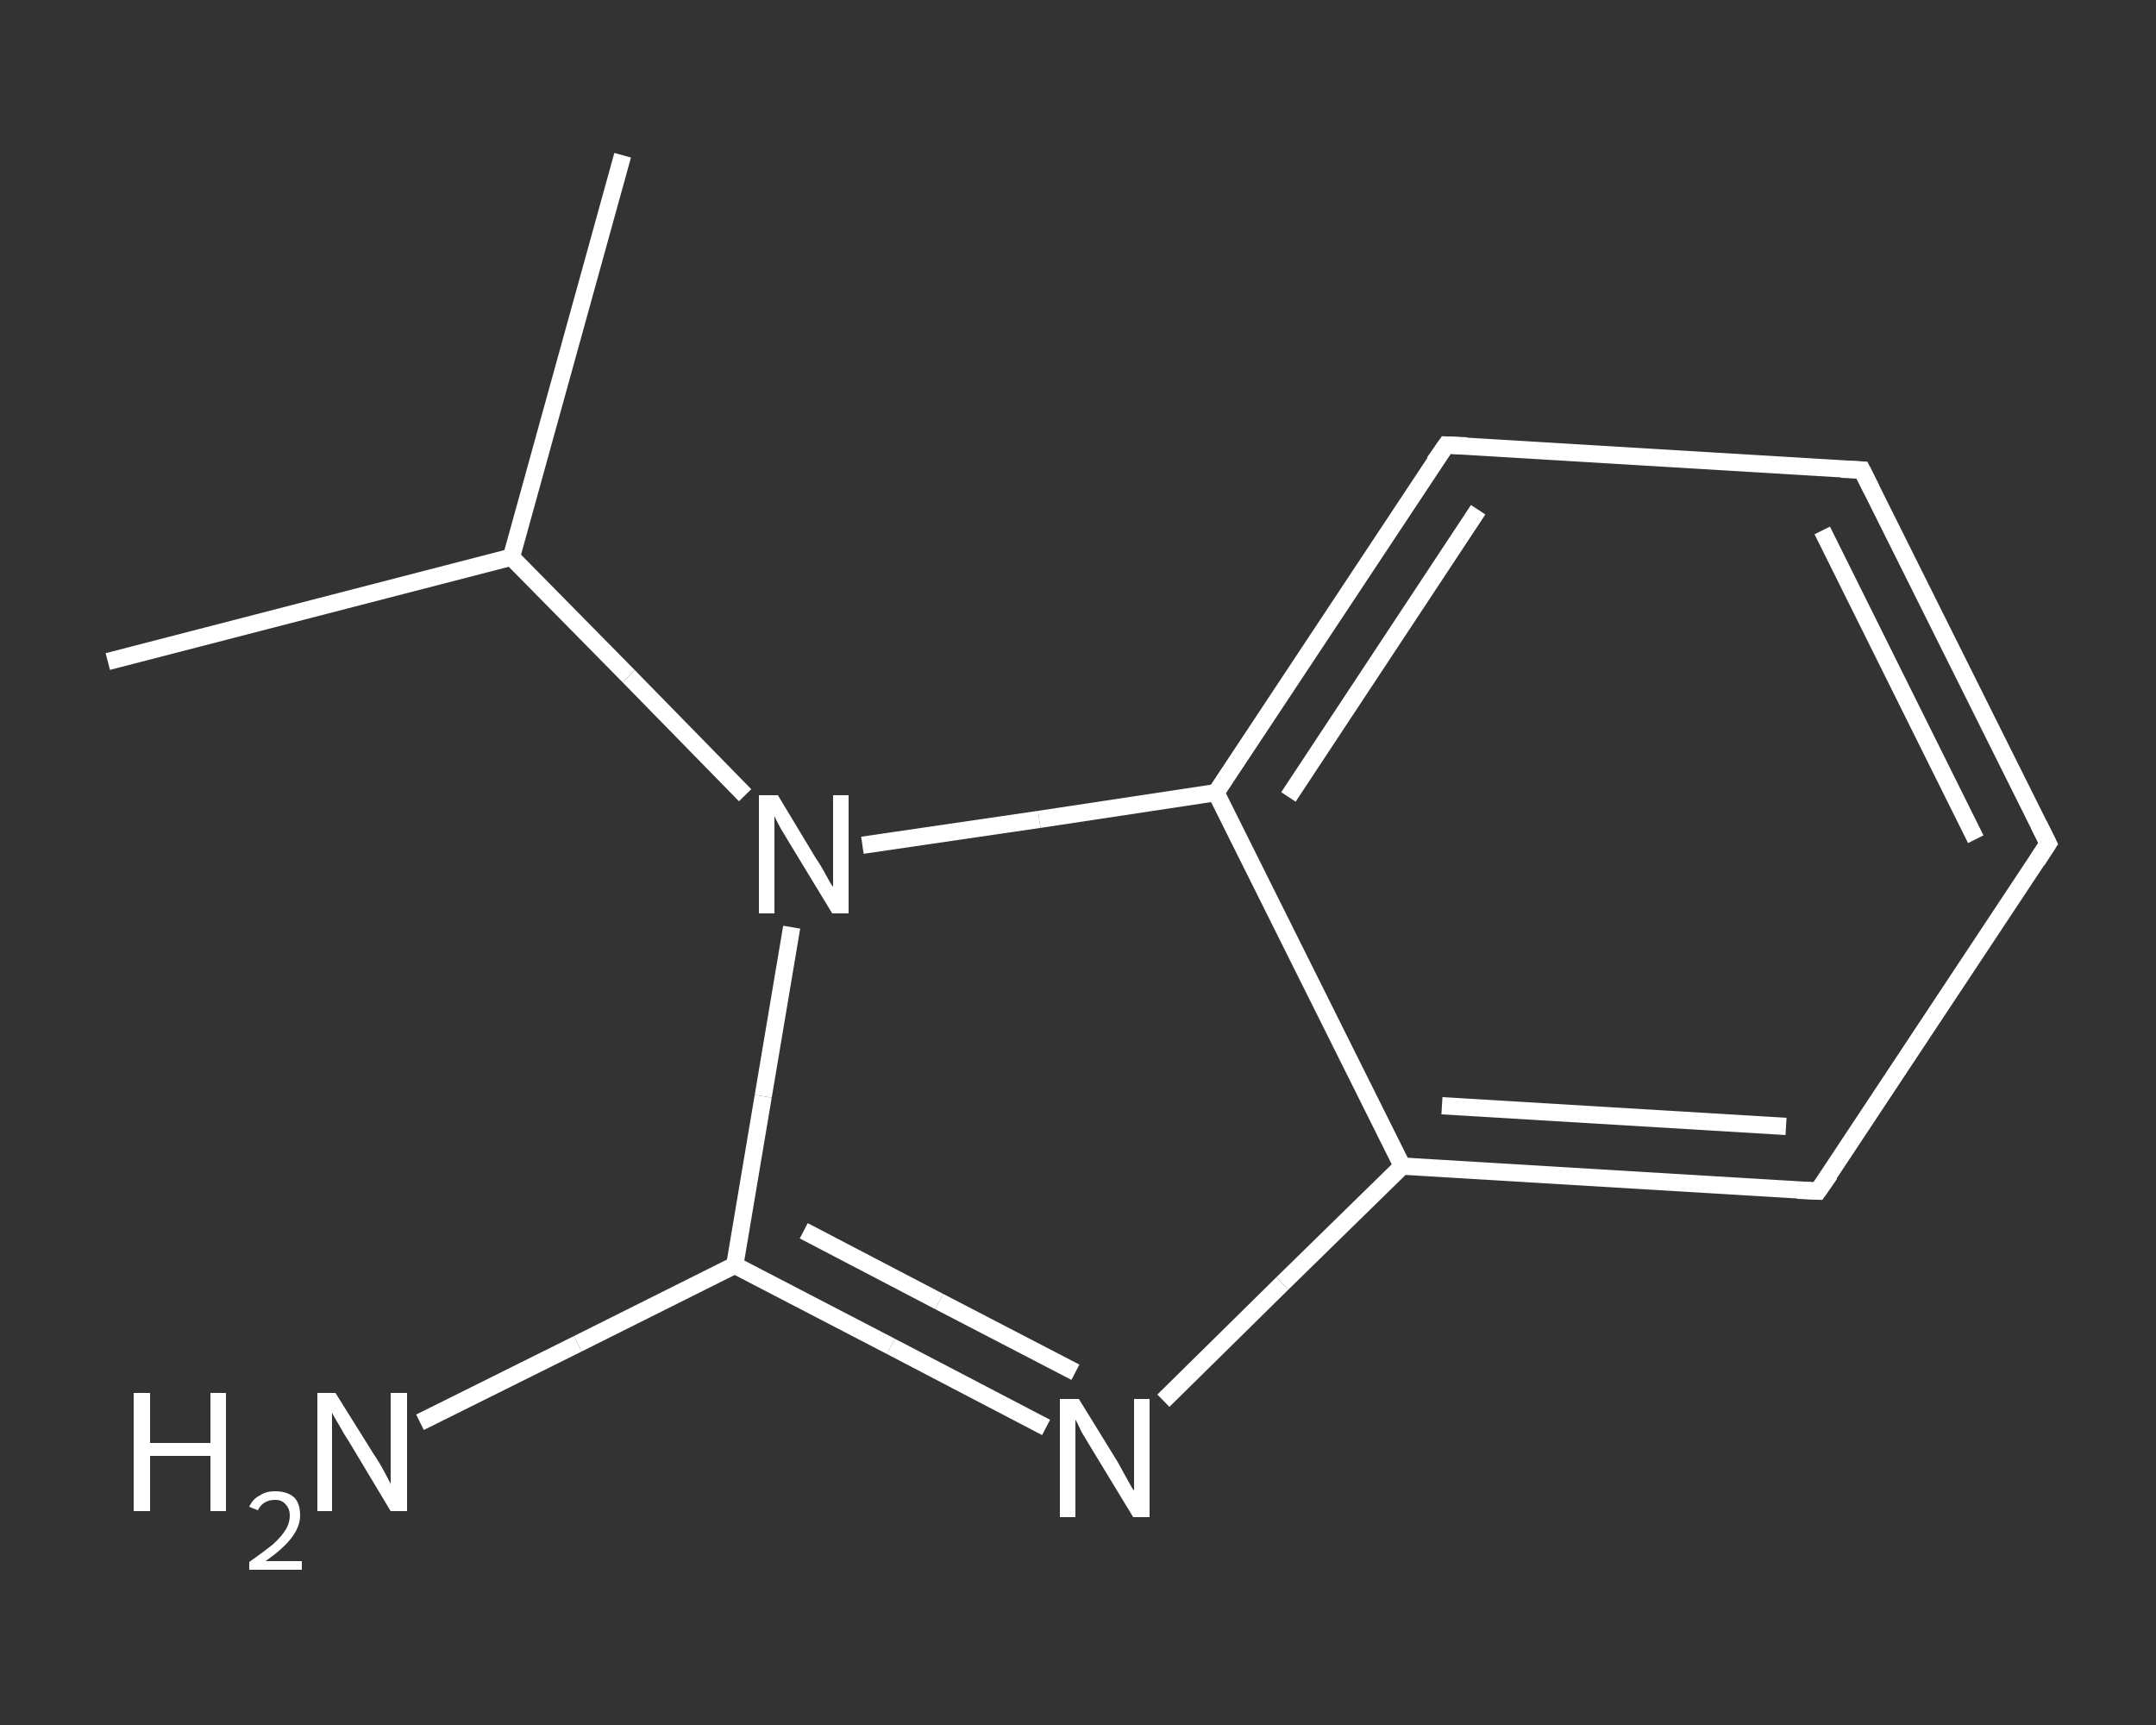 <?xml version='1.0' encoding='iso-8859-1'?>
<svg version='1.1' baseProfile='full'
              xmlns='http://www.w3.org/2000/svg'
                      xmlns:rdkit='http://www.rdkit.org/xml'
                      xmlns:xlink='http://www.w3.org/1999/xlink'
                  xml:space='preserve'
width='250px' height='200px' viewBox='0 0 250 200'>
<rect x="0" y="0" width="250" height="200" fill="#333333" stroke="none"/>
<!-- END OF HEADER -->
<rect style='opacity:1.0;fill:transparent;stroke:none' width='250.0' height='200.0' x='0.0' y='0.0'> </rect>
<path class='bond-0 atom-0 atom-1' d='M 72.2,18.0 L 59.3,64.6' style='fill:none;fill-rule:evenodd;stroke:#FFFFFF;stroke-width:2.0px;stroke-linecap:butt;stroke-linejoin:miter;stroke-opacity:1' />
<path class='bond-1 atom-1 atom-2' d='M 59.3,64.6 L 12.5,76.7' style='fill:none;fill-rule:evenodd;stroke:#FFFFFF;stroke-width:2.0px;stroke-linecap:butt;stroke-linejoin:miter;stroke-opacity:1' />
<path class='bond-2 atom-1 atom-3' d='M 59.3,64.6 L 72.9,78.4' style='fill:none;fill-rule:evenodd;stroke:#FFFFFF;stroke-width:2.0px;stroke-linecap:butt;stroke-linejoin:miter;stroke-opacity:1' />
<path class='bond-2 atom-1 atom-3' d='M 72.9,78.4 L 86.4,92.2' style='fill:none;fill-rule:evenodd;stroke:#FFFFFF;stroke-width:2.0px;stroke-linecap:butt;stroke-linejoin:miter;stroke-opacity:1' />
<path class='bond-3 atom-3 atom-4' d='M 91.8,107.5 L 88.5,127.1' style='fill:none;fill-rule:evenodd;stroke:#FFFFFF;stroke-width:2.0px;stroke-linecap:butt;stroke-linejoin:miter;stroke-opacity:1' />
<path class='bond-3 atom-3 atom-4' d='M 88.5,127.1 L 85.2,146.7' style='fill:none;fill-rule:evenodd;stroke:#FFFFFF;stroke-width:2.0px;stroke-linecap:butt;stroke-linejoin:miter;stroke-opacity:1' />
<path class='bond-4 atom-4 atom-5' d='M 85.2,146.7 L 67.0,155.8' style='fill:none;fill-rule:evenodd;stroke:#FFFFFF;stroke-width:2.0px;stroke-linecap:butt;stroke-linejoin:miter;stroke-opacity:1' />
<path class='bond-4 atom-4 atom-5' d='M 67.0,155.8 L 48.7,164.9' style='fill:none;fill-rule:evenodd;stroke:#FFFFFF;stroke-width:2.0px;stroke-linecap:butt;stroke-linejoin:miter;stroke-opacity:1' />
<path class='bond-5 atom-4 atom-6' d='M 85.2,146.7 L 103.3,156.1' style='fill:none;fill-rule:evenodd;stroke:#FFFFFF;stroke-width:2.0px;stroke-linecap:butt;stroke-linejoin:miter;stroke-opacity:1' />
<path class='bond-5 atom-4 atom-6' d='M 103.3,156.1 L 121.3,165.5' style='fill:none;fill-rule:evenodd;stroke:#FFFFFF;stroke-width:2.0px;stroke-linecap:butt;stroke-linejoin:miter;stroke-opacity:1' />
<path class='bond-5 atom-4 atom-6' d='M 93.2,142.7 L 108.9,150.9' style='fill:none;fill-rule:evenodd;stroke:#FFFFFF;stroke-width:2.0px;stroke-linecap:butt;stroke-linejoin:miter;stroke-opacity:1' />
<path class='bond-5 atom-4 atom-6' d='M 108.9,150.9 L 124.7,159.1' style='fill:none;fill-rule:evenodd;stroke:#FFFFFF;stroke-width:2.0px;stroke-linecap:butt;stroke-linejoin:miter;stroke-opacity:1' />
<path class='bond-6 atom-6 atom-7' d='M 134.9,162.4 L 148.7,148.8' style='fill:none;fill-rule:evenodd;stroke:#FFFFFF;stroke-width:2.0px;stroke-linecap:butt;stroke-linejoin:miter;stroke-opacity:1' />
<path class='bond-6 atom-6 atom-7' d='M 148.7,148.8 L 162.6,135.2' style='fill:none;fill-rule:evenodd;stroke:#FFFFFF;stroke-width:2.0px;stroke-linecap:butt;stroke-linejoin:miter;stroke-opacity:1' />
<path class='bond-7 atom-7 atom-8' d='M 162.6,135.2 L 210.8,138.1' style='fill:none;fill-rule:evenodd;stroke:#FFFFFF;stroke-width:2.0px;stroke-linecap:butt;stroke-linejoin:miter;stroke-opacity:1' />
<path class='bond-7 atom-7 atom-8' d='M 167.2,128.2 L 207.1,130.6' style='fill:none;fill-rule:evenodd;stroke:#FFFFFF;stroke-width:2.0px;stroke-linecap:butt;stroke-linejoin:miter;stroke-opacity:1' />
<path class='bond-8 atom-8 atom-9' d='M 210.8,138.1 L 237.5,97.8' style='fill:none;fill-rule:evenodd;stroke:#FFFFFF;stroke-width:2.0px;stroke-linecap:butt;stroke-linejoin:miter;stroke-opacity:1' />
<path class='bond-9 atom-9 atom-10' d='M 237.5,97.8 L 215.9,54.5' style='fill:none;fill-rule:evenodd;stroke:#FFFFFF;stroke-width:2.0px;stroke-linecap:butt;stroke-linejoin:miter;stroke-opacity:1' />
<path class='bond-9 atom-9 atom-10' d='M 229.1,97.3 L 211.3,61.5' style='fill:none;fill-rule:evenodd;stroke:#FFFFFF;stroke-width:2.0px;stroke-linecap:butt;stroke-linejoin:miter;stroke-opacity:1' />
<path class='bond-10 atom-10 atom-11' d='M 215.9,54.5 L 167.7,51.6' style='fill:none;fill-rule:evenodd;stroke:#FFFFFF;stroke-width:2.0px;stroke-linecap:butt;stroke-linejoin:miter;stroke-opacity:1' />
<path class='bond-11 atom-11 atom-12' d='M 167.7,51.6 L 141.0,91.9' style='fill:none;fill-rule:evenodd;stroke:#FFFFFF;stroke-width:2.0px;stroke-linecap:butt;stroke-linejoin:miter;stroke-opacity:1' />
<path class='bond-11 atom-11 atom-12' d='M 171.4,59.1 L 149.4,92.4' style='fill:none;fill-rule:evenodd;stroke:#FFFFFF;stroke-width:2.0px;stroke-linecap:butt;stroke-linejoin:miter;stroke-opacity:1' />
<path class='bond-12 atom-12 atom-3' d='M 141.0,91.9 L 120.5,95.0' style='fill:none;fill-rule:evenodd;stroke:#FFFFFF;stroke-width:2.0px;stroke-linecap:butt;stroke-linejoin:miter;stroke-opacity:1' />
<path class='bond-12 atom-12 atom-3' d='M 120.5,95.0 L 100.0,98.0' style='fill:none;fill-rule:evenodd;stroke:#FFFFFF;stroke-width:2.0px;stroke-linecap:butt;stroke-linejoin:miter;stroke-opacity:1' />
<path class='bond-13 atom-12 atom-7' d='M 141.0,91.9 L 162.6,135.2' style='fill:none;fill-rule:evenodd;stroke:#FFFFFF;stroke-width:2.0px;stroke-linecap:butt;stroke-linejoin:miter;stroke-opacity:1' />
<path d='M 208.4,138.0 L 210.8,138.1 L 212.2,136.1' style='fill:none;stroke:#FFFFFF;stroke-width:2.0px;stroke-linecap:butt;stroke-linejoin:miter;stroke-opacity:1;' />
<path d='M 236.2,99.8 L 237.5,97.8 L 236.4,95.6' style='fill:none;stroke:#FFFFFF;stroke-width:2.0px;stroke-linecap:butt;stroke-linejoin:miter;stroke-opacity:1;' />
<path d='M 217.0,56.7 L 215.9,54.5 L 213.5,54.4' style='fill:none;stroke:#FFFFFF;stroke-width:2.0px;stroke-linecap:butt;stroke-linejoin:miter;stroke-opacity:1;' />
<path d='M 170.1,51.7 L 167.7,51.6 L 166.3,53.6' style='fill:none;stroke:#FFFFFF;stroke-width:2.0px;stroke-linecap:butt;stroke-linejoin:miter;stroke-opacity:1;' />
<path class='atom-3' d='M 90.2 92.2
L 94.6 99.5
Q 95.1 100.2, 95.8 101.5
Q 96.5 102.8, 96.6 102.8
L 96.6 92.2
L 98.4 92.2
L 98.4 105.9
L 96.5 105.9
L 91.7 98.0
Q 91.1 97.0, 90.5 96.0
Q 89.9 94.9, 89.8 94.6
L 89.8 105.9
L 88.0 105.9
L 88.0 92.2
L 90.2 92.2
' fill='#FFFFFF'/>
<path class='atom-5' d='M 15.5 161.5
L 17.4 161.5
L 17.4 167.3
L 24.4 167.3
L 24.4 161.5
L 26.2 161.5
L 26.2 175.2
L 24.4 175.2
L 24.4 168.8
L 17.4 168.8
L 17.4 175.2
L 15.5 175.2
L 15.5 161.5
' fill='#FFFFFF'/>
<path class='atom-5' d='M 28.9 174.7
Q 29.3 173.8, 30.1 173.4
Q 30.8 172.9, 31.9 172.9
Q 33.3 172.9, 34.1 173.6
Q 34.8 174.3, 34.8 175.7
Q 34.8 177.0, 33.8 178.3
Q 32.9 179.5, 30.8 181.0
L 35.0 181.0
L 35.0 182.0
L 28.9 182.0
L 28.9 181.1
Q 30.6 179.9, 31.6 179.1
Q 32.6 178.2, 33.1 177.4
Q 33.6 176.6, 33.6 175.7
Q 33.6 174.9, 33.1 174.4
Q 32.7 173.9, 31.9 173.9
Q 31.2 173.9, 30.7 174.2
Q 30.2 174.5, 29.9 175.1
L 28.9 174.7
' fill='#FFFFFF'/>
<path class='atom-5' d='M 38.9 161.5
L 43.4 168.7
Q 43.9 169.4, 44.6 170.7
Q 45.3 172.0, 45.3 172.1
L 45.3 161.5
L 47.2 161.5
L 47.2 175.2
L 45.3 175.2
L 40.5 167.2
Q 39.9 166.3, 39.3 165.2
Q 38.7 164.2, 38.5 163.8
L 38.5 175.2
L 36.8 175.2
L 36.8 161.5
L 38.9 161.5
' fill='#FFFFFF'/>
<path class='atom-6' d='M 125.1 162.2
L 129.6 169.5
Q 130.0 170.2, 130.7 171.5
Q 131.4 172.8, 131.5 172.8
L 131.5 162.2
L 133.3 162.2
L 133.3 175.9
L 131.4 175.9
L 126.6 168.0
Q 126.0 167.0, 125.4 166.0
Q 124.9 164.9, 124.7 164.6
L 124.7 175.9
L 122.9 175.9
L 122.9 162.2
L 125.1 162.2
' fill='#FFFFFF'/>
</svg>
